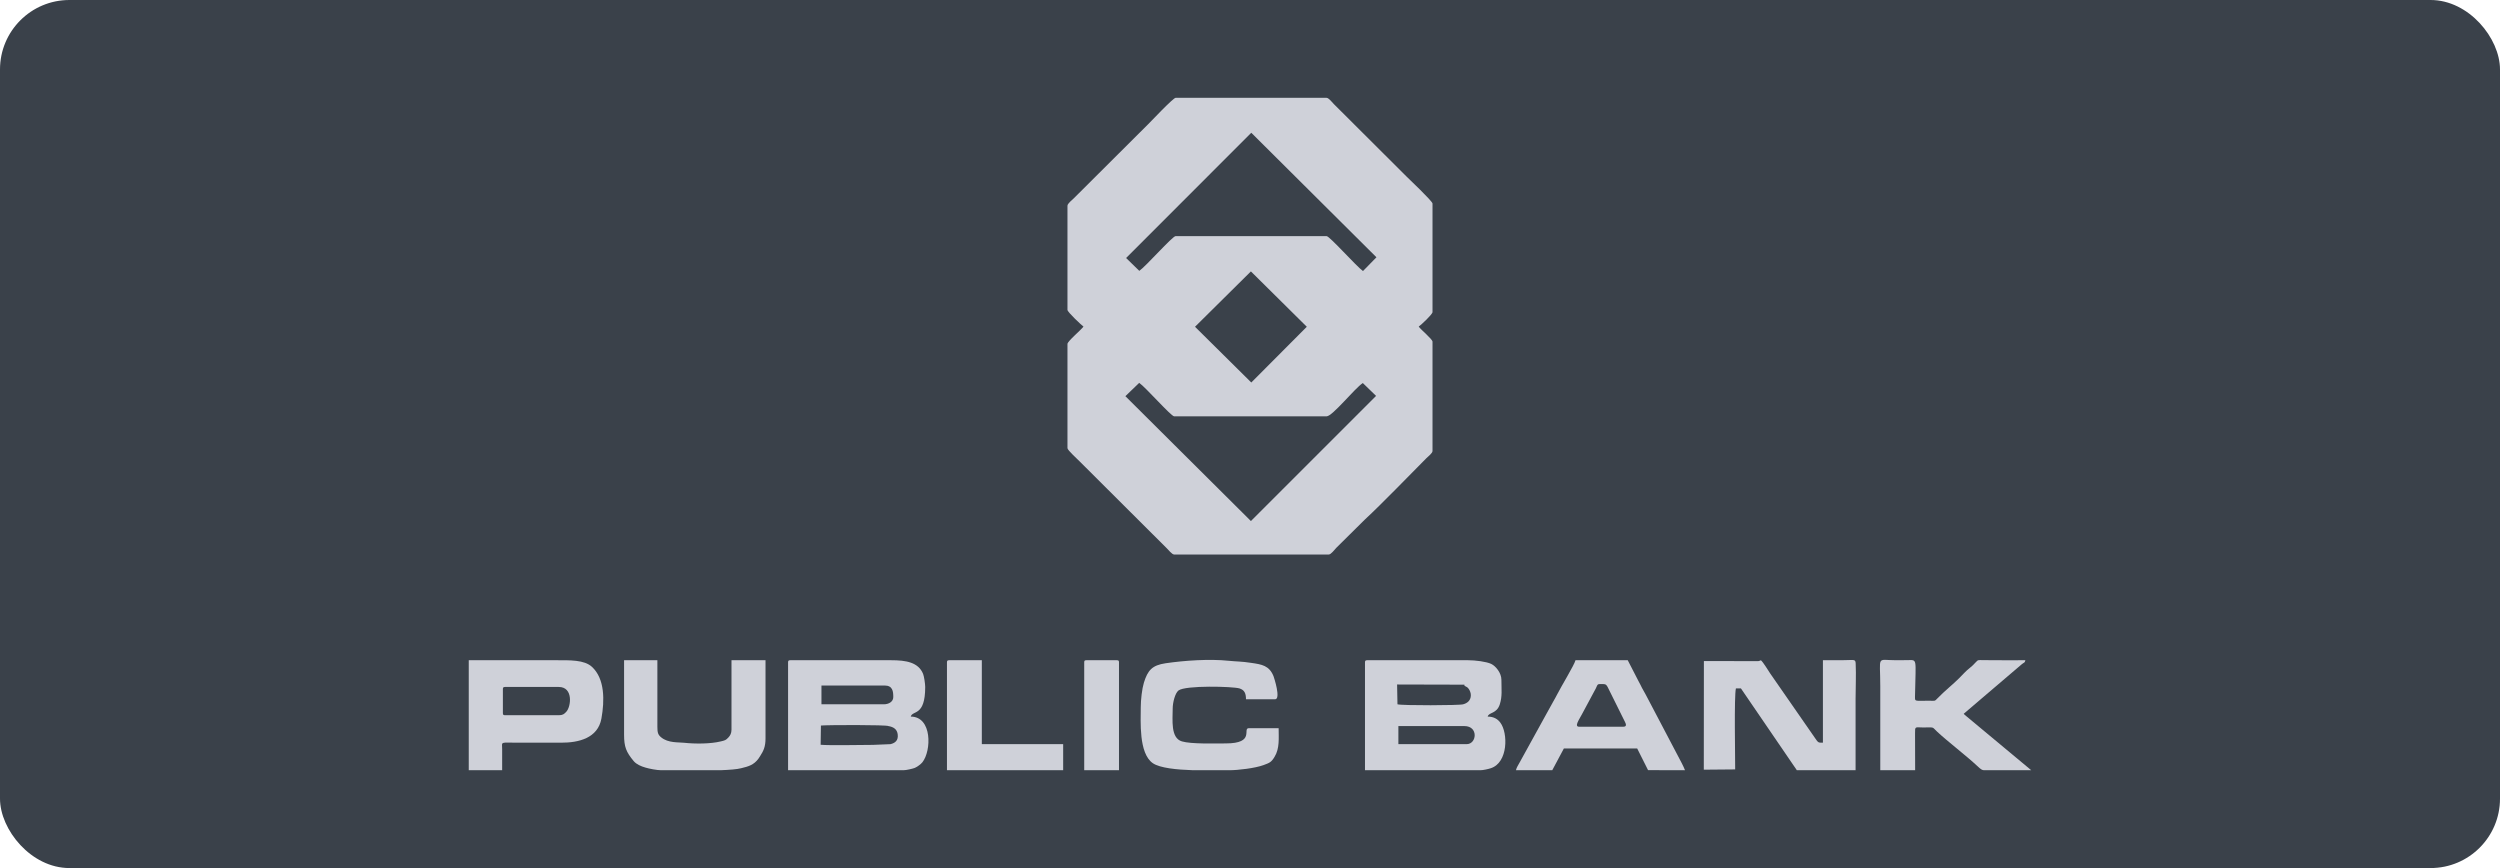 <svg width="144" height="50" viewBox="0 0 144 50" fill="none" xmlns="http://www.w3.org/2000/svg">
<rect width="144" height="50" rx="4" fill="#3A414A" fill-opacity="1"/>
<path fill-rule="evenodd" clip-rule="evenodd" d="M64.822 22.82L65.618 22.053C65.982 22.3 67.457 23.981 67.631 23.981H76.411C76.753 23.981 78.007 22.389 78.498 22.063L79.262 22.804L72.052 30.012L64.822 22.82ZM68.833 18.822L72.052 15.633L75.272 18.822L72.074 22.032L68.833 18.822ZM65.623 15.601L64.864 14.861L72.074 7.647L79.283 14.819L78.508 15.612C78.139 15.354 76.585 13.6 76.411 13.6H67.715C67.536 13.6 65.992 15.354 65.623 15.601ZM61.486 11.85V17.85C61.486 17.976 62.314 18.748 62.409 18.811C62.277 19 61.486 19.657 61.486 19.81V25.814C61.486 25.93 62.092 26.476 62.208 26.597L67.204 31.578C67.294 31.662 67.505 31.94 67.631 31.94H76.537C76.669 31.94 76.874 31.651 76.98 31.546L78.614 29.928C79.646 28.972 81.096 27.459 82.165 26.387C82.255 26.298 82.513 26.103 82.513 25.977V19.683C82.513 19.536 81.833 18.985 81.718 18.811C81.844 18.727 82.513 18.107 82.513 17.976V11.724C82.513 11.588 81.132 10.285 81.017 10.169L76.838 6.003C76.748 5.914 76.537 5.635 76.411 5.635H67.715C67.578 5.635 66.256 7.033 66.14 7.148L61.855 11.419C61.766 11.509 61.486 11.724 61.486 11.85Z" fill="#CFD1D9"/>
<path fill-rule="evenodd" clip-rule="evenodd" d="M51.295 42.863L50.283 42.905C49.524 42.905 47.838 42.947 47.269 42.899L47.285 41.791C47.659 41.754 51.068 41.744 51.174 41.822C51.458 41.87 51.664 41.996 51.706 42.285C51.759 42.653 51.553 42.8 51.295 42.863ZM50.91 40.567H47.316V39.485H50.952C51.421 39.485 51.453 39.826 51.453 40.152C51.453 40.425 51.184 40.567 50.91 40.567ZM45.393 38.15V44.365H52.038C52.201 44.365 52.554 44.281 52.67 44.239C52.823 44.176 53.034 44.029 53.129 43.908C53.656 43.246 53.703 41.276 52.459 41.276C52.56 40.898 53.292 41.287 53.292 39.569C53.292 39.385 53.224 38.949 53.171 38.817C52.897 38.145 52.185 38.029 51.332 38.029H45.519C45.424 38.029 45.393 38.056 45.393 38.15Z" fill="#CFD1D9"/>
<path fill-rule="evenodd" clip-rule="evenodd" d="M84.478 42.863H80.547V41.822H84.351C85.168 41.822 85.068 42.863 84.478 42.863ZM84.278 40.567C84.12 40.635 80.705 40.646 80.494 40.567L80.473 39.427L84.351 39.437V39.495C84.478 39.584 84.504 39.548 84.604 39.689C84.662 39.768 84.731 39.931 84.72 40.068C84.71 40.346 84.52 40.504 84.278 40.567ZM78.623 38.15V44.365H85.268C85.432 44.365 85.727 44.297 85.869 44.25C86.876 43.924 86.865 42.216 86.422 41.628C86.27 41.418 86.038 41.276 85.69 41.276C85.758 41.013 86.212 41.129 86.391 40.562C86.538 40.089 86.481 39.731 86.481 39.154C86.481 38.76 86.154 38.365 85.89 38.239C85.606 38.108 84.979 38.029 84.562 38.029H78.749C78.655 38.029 78.623 38.056 78.623 38.15Z" fill="#CFD1D9"/>
<path fill-rule="evenodd" clip-rule="evenodd" d="M99.946 44.318C99.946 43.566 99.883 40.089 99.988 39.653H100.278L103.498 44.365H106.881C106.881 42.999 106.881 41.638 106.881 40.278C106.881 39.621 106.918 38.875 106.887 38.229C106.876 37.935 106.808 38.029 106.049 38.029C105.701 38.029 105.348 38.029 105 38.029V42.778C104.763 42.778 104.752 42.789 104.636 42.642L101.97 38.801C101.828 38.591 101.575 38.16 101.427 38.029C101.39 38.05 101.395 38.055 101.322 38.071C101.248 38.087 101.316 38.076 101.243 38.082L98.144 38.076L98.139 44.334L99.946 44.318Z" fill="#CFD1D9"/>
<path fill-rule="evenodd" clip-rule="evenodd" d="M32.186 41.197H29.092C28.992 41.197 28.966 41.166 28.966 41.071V39.695C28.966 39.6 28.992 39.569 29.092 39.569H32.186C33.029 39.569 32.897 40.703 32.618 40.998C32.496 41.129 32.417 41.197 32.186 41.197ZM27 44.365H28.924C28.924 43.961 28.929 43.556 28.924 43.151C28.913 42.694 28.802 42.779 29.804 42.779C30.636 42.779 31.474 42.773 32.312 42.779C33.334 42.784 34.436 42.516 34.641 41.392C34.826 40.362 34.847 39.106 34.099 38.413C33.651 37.998 32.823 38.029 31.975 38.029C30.315 38.029 28.66 38.029 27 38.029V44.365Z" fill="#CFD1D9"/>
<path fill-rule="evenodd" clip-rule="evenodd" d="M117 44.365L113.168 41.176C113.11 41.118 113.153 41.166 113.11 41.113L116.467 38.25C116.599 38.139 116.62 38.203 116.662 38.029C115.856 38.029 115.044 38.034 114.238 38.024C113.927 38.024 113.954 37.987 113.79 38.16C113.68 38.276 113.601 38.365 113.469 38.465C113.226 38.654 113.063 38.849 112.852 39.059C112.462 39.448 112.03 39.779 111.598 40.225C111.435 40.398 111.461 40.367 111.15 40.362C110.217 40.351 110.302 40.467 110.307 39.989C110.344 37.871 110.454 38.019 109.854 38.024C109.643 38.029 109.432 38.029 109.221 38.029C108.062 38.029 108.304 37.709 108.304 39.526C108.304 41.139 108.304 42.752 108.304 44.365H110.312L110.307 42.232C110.302 41.828 110.317 41.896 110.728 41.901C111.471 41.911 111.245 41.833 111.577 42.143C112.178 42.705 113.242 43.514 113.917 44.144C114.096 44.312 114.159 44.355 114.27 44.365H117Z" fill="#CFD1D9"/>
<path fill-rule="evenodd" clip-rule="evenodd" d="M65.708 40.735C65.708 41.544 65.582 43.393 66.404 43.961C66.815 44.239 67.769 44.334 68.723 44.365H70.809C71.305 44.365 72.285 44.25 72.775 44.071C73.128 43.94 73.228 43.908 73.418 43.588C73.713 43.104 73.65 42.521 73.65 41.943H71.937C71.537 41.943 72.332 42.821 70.599 42.821C69.94 42.821 68.622 42.863 68.08 42.705C67.416 42.511 67.547 41.465 67.547 40.819C67.547 40.462 67.684 39.931 67.879 39.773C68.275 39.464 71.015 39.537 71.394 39.653C71.668 39.742 71.769 39.915 71.769 40.278H73.444C73.792 40.278 73.386 39.028 73.355 38.949C73.107 38.334 72.68 38.271 72.074 38.182C71.495 38.092 71.215 38.108 70.773 38.061C69.661 37.945 68.227 38.045 67.142 38.203C66.362 38.318 66.109 38.607 65.887 39.327C65.782 39.669 65.708 40.304 65.708 40.735Z" fill="#CFD1D9"/>
<path fill-rule="evenodd" clip-rule="evenodd" d="M35.947 42.322C35.947 43.015 36.063 43.315 36.506 43.845C36.659 44.024 36.917 44.139 37.18 44.213C37.381 44.276 37.844 44.365 38.076 44.365H41.502C42.018 44.344 42.45 44.313 42.688 44.25C43.109 44.15 43.42 44.06 43.684 43.703C43.726 43.645 43.736 43.614 43.784 43.551C43.979 43.246 44.094 43.015 44.094 42.526V38.029H42.134V42.027C42.134 42.237 42.06 42.369 41.955 42.479C41.807 42.637 41.76 42.647 41.518 42.705C40.917 42.852 40.031 42.852 39.41 42.784C39.078 42.747 38.487 42.805 38.087 42.474C37.897 42.322 37.865 42.19 37.865 41.859V38.029H35.947V42.322Z" fill="#CFD1D9"/>
<path fill-rule="evenodd" clip-rule="evenodd" d="M93.505 41.859H90.955C90.654 41.859 90.981 41.413 91.118 41.145L91.919 39.653C92.046 39.38 91.993 39.401 92.335 39.401C92.504 39.401 92.546 39.469 92.609 39.59L93.605 41.596C93.669 41.717 93.7 41.859 93.505 41.859ZM87.318 44.365H89.41L90.08 43.11H94.301L94.928 44.36L97.057 44.365C97.025 44.292 97.004 44.234 96.968 44.16C96.936 44.097 96.904 44.034 96.873 43.966L94.802 40.026C94.728 39.873 94.659 39.784 94.58 39.626C94.507 39.479 94.454 39.369 94.38 39.238L93.758 38.029H90.749C90.681 38.303 89.895 39.59 89.7 39.984C89.627 40.136 89.563 40.231 89.479 40.388C89.326 40.672 89.179 40.924 89.031 41.197L87.519 43.94C87.455 44.066 87.355 44.197 87.318 44.365Z" fill="#CFD1D9"/>
<path fill-rule="evenodd" clip-rule="evenodd" d="M54.545 38.15V44.365H61.238V42.863H56.553V38.029H54.671C54.577 38.029 54.545 38.056 54.545 38.15Z" fill="#CFD1D9"/>
<path fill-rule="evenodd" clip-rule="evenodd" d="M62.451 38.15V44.365H64.454V38.15C64.454 38.056 64.427 38.029 64.327 38.029H62.572C62.477 38.029 62.451 38.056 62.451 38.15Z" fill="#CFD1D9"/>
</svg>
